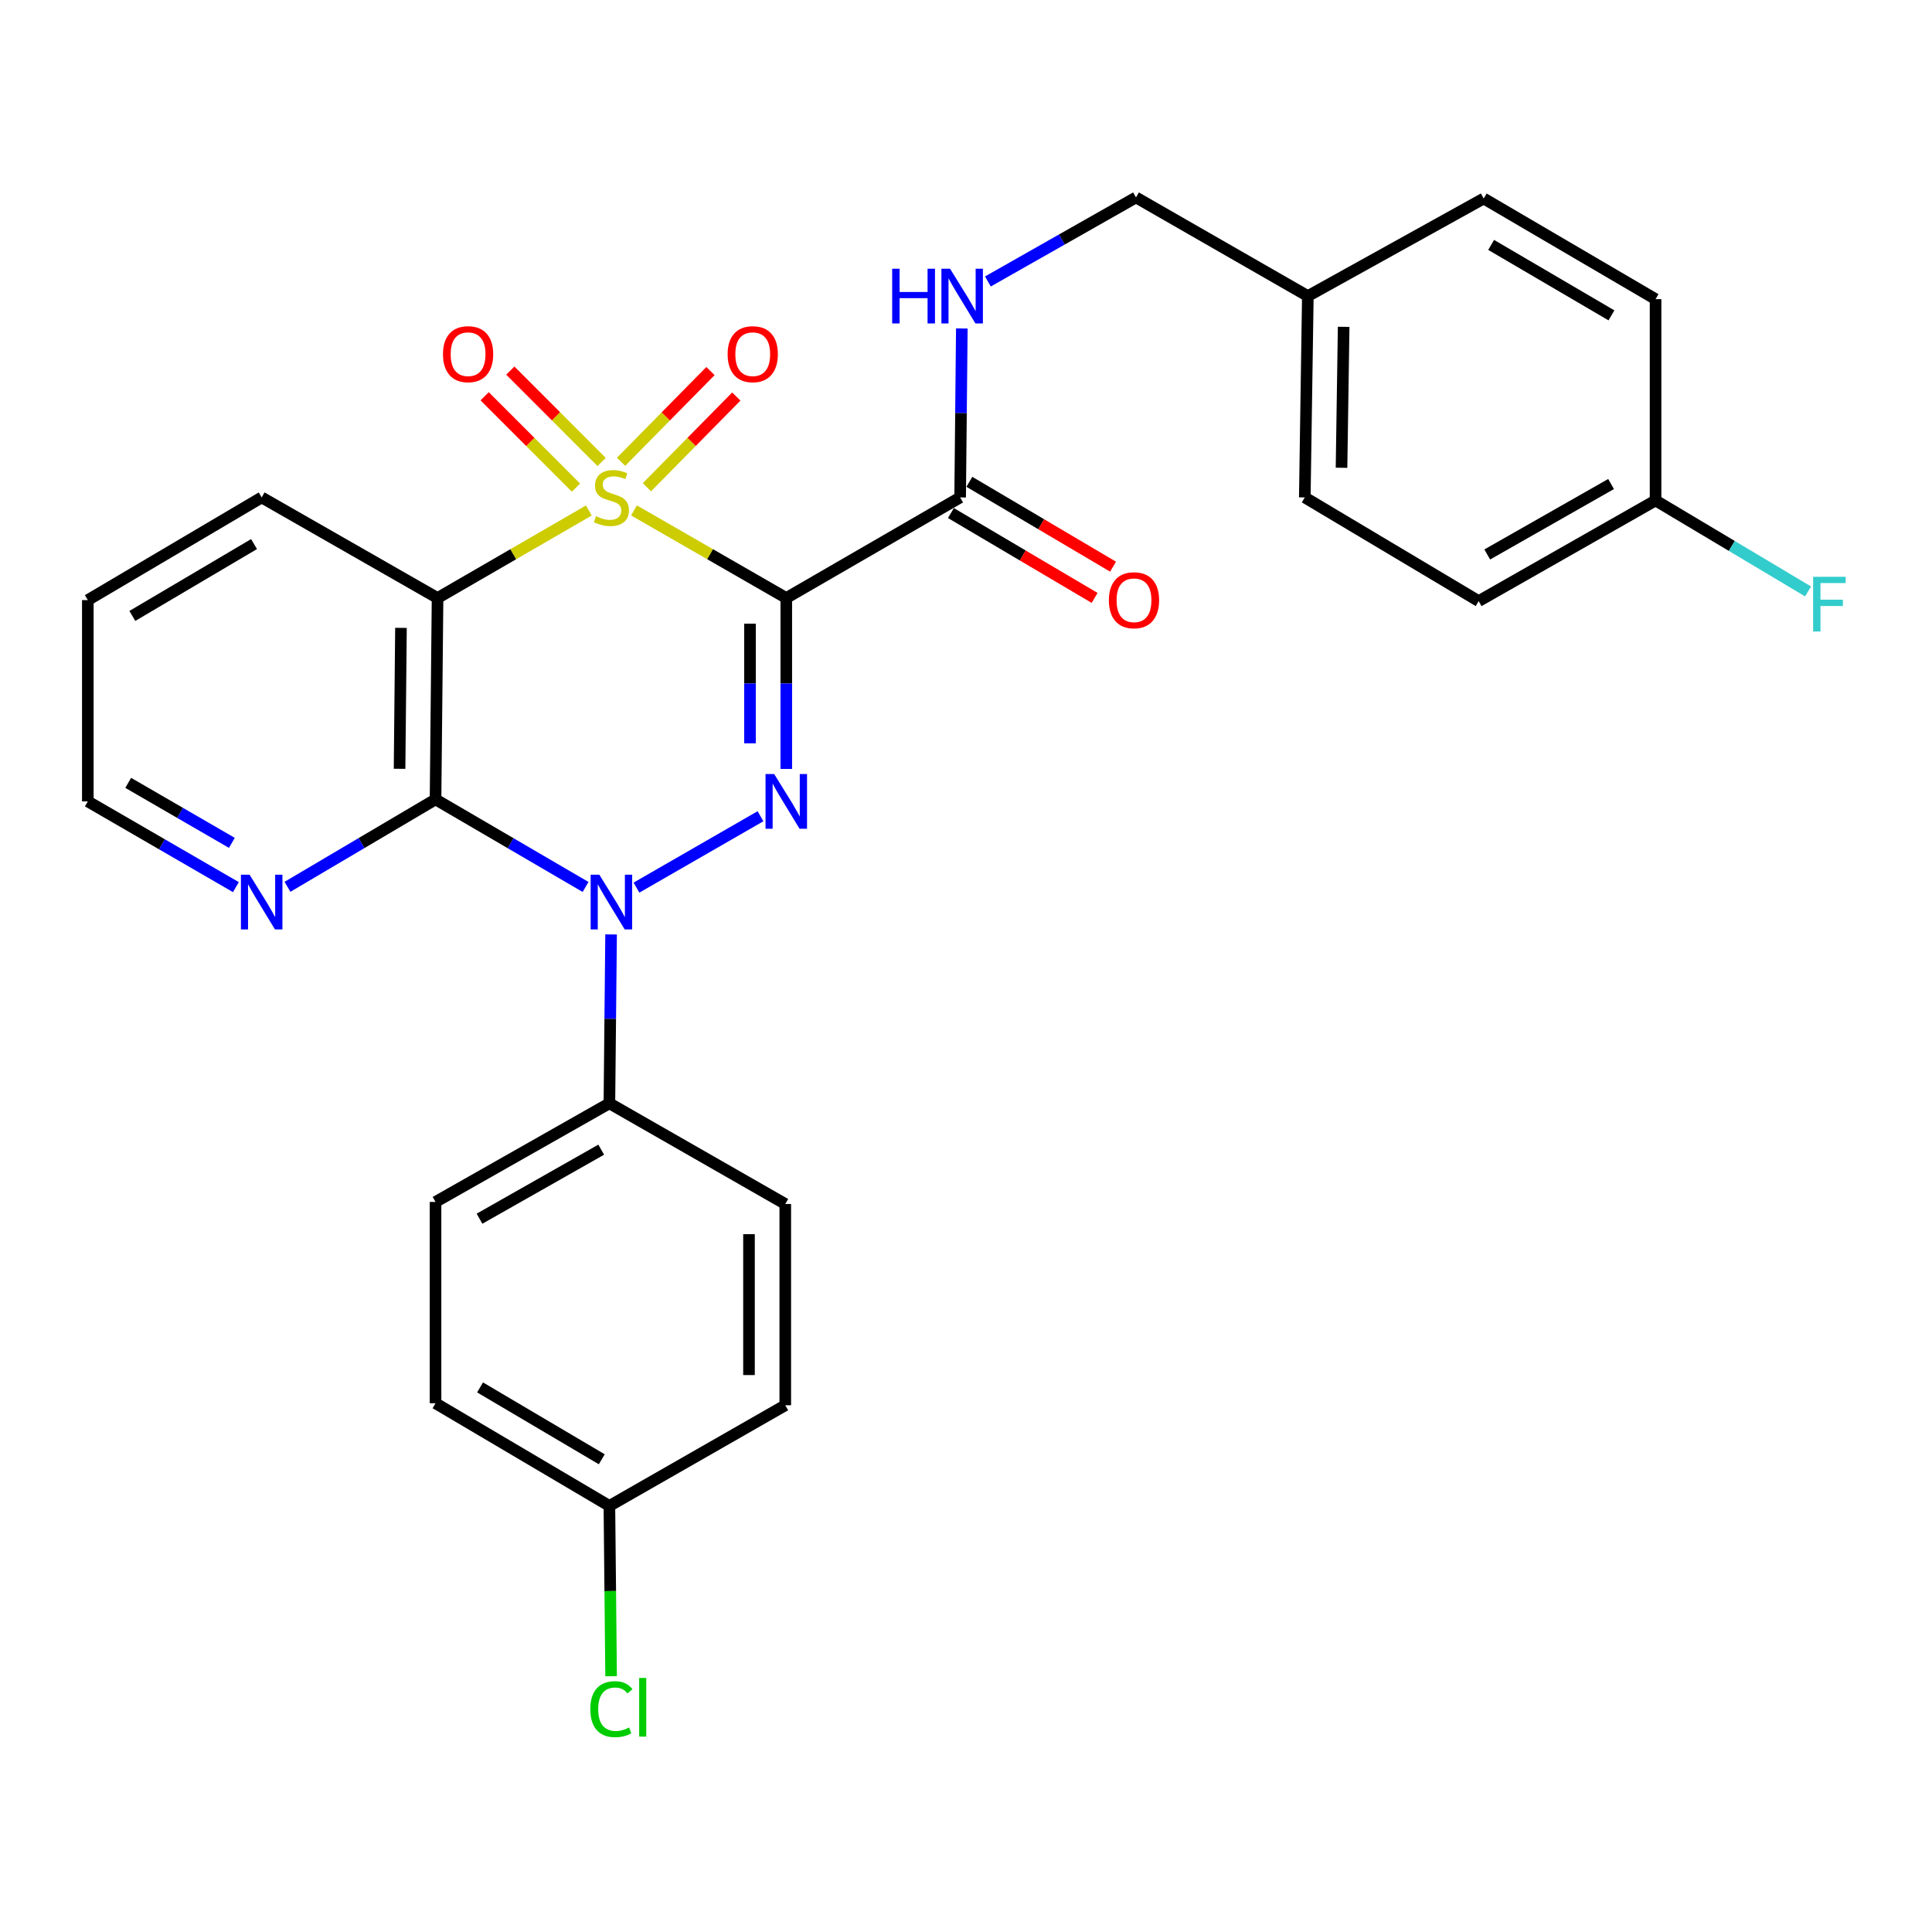 <?xml version='1.0' encoding='iso-8859-1'?>
<svg version='1.1' baseProfile='full'
              xmlns='http://www.w3.org/2000/svg'
                      xmlns:rdkit='http://www.rdkit.org/xml'
                      xmlns:xlink='http://www.w3.org/1999/xlink'
                  xml:space='preserve'
width='1000px' height='1000px' viewBox='0 0 1000 1000'>
<!-- END OF HEADER -->
<rect style='opacity:1.0;fill:#FFFFFF;stroke:none' width='1000' height='1000' x='0' y='0'> </rect>
<path class='bond-0' d='M 328.156,264.194 L 367.566,286.865' style='fill:none;fill-rule:evenodd;stroke:#CCCC00;stroke-width:6px;stroke-linecap:butt;stroke-linejoin:miter;stroke-opacity:1' />
<path class='bond-0' d='M 367.566,286.865 L 406.977,309.536' style='fill:none;fill-rule:evenodd;stroke:#000000;stroke-width:6px;stroke-linecap:butt;stroke-linejoin:miter;stroke-opacity:1' />
<path class='bond-3' d='M 304.786,264.226 L 265.631,286.881' style='fill:none;fill-rule:evenodd;stroke:#CCCC00;stroke-width:6px;stroke-linecap:butt;stroke-linejoin:miter;stroke-opacity:1' />
<path class='bond-3' d='M 265.631,286.881 L 226.476,309.536' style='fill:none;fill-rule:evenodd;stroke:#000000;stroke-width:6px;stroke-linecap:butt;stroke-linejoin:miter;stroke-opacity:1' />
<path class='bond-6' d='M 334.838,252.202 L 357.977,228.724' style='fill:none;fill-rule:evenodd;stroke:#CCCC00;stroke-width:6px;stroke-linecap:butt;stroke-linejoin:miter;stroke-opacity:1' />
<path class='bond-6' d='M 357.977,228.724 L 381.115,205.245' style='fill:none;fill-rule:evenodd;stroke:#FF0000;stroke-width:6px;stroke-linecap:butt;stroke-linejoin:miter;stroke-opacity:1' />
<path class='bond-6' d='M 321.464,239.021 L 344.602,215.543' style='fill:none;fill-rule:evenodd;stroke:#CCCC00;stroke-width:6px;stroke-linecap:butt;stroke-linejoin:miter;stroke-opacity:1' />
<path class='bond-6' d='M 344.602,215.543 L 367.741,192.064' style='fill:none;fill-rule:evenodd;stroke:#FF0000;stroke-width:6px;stroke-linecap:butt;stroke-linejoin:miter;stroke-opacity:1' />
<path class='bond-7' d='M 311.403,239.121 L 287.768,215.472' style='fill:none;fill-rule:evenodd;stroke:#CCCC00;stroke-width:6px;stroke-linecap:butt;stroke-linejoin:miter;stroke-opacity:1' />
<path class='bond-7' d='M 287.768,215.472 L 264.132,191.824' style='fill:none;fill-rule:evenodd;stroke:#FF0000;stroke-width:6px;stroke-linecap:butt;stroke-linejoin:miter;stroke-opacity:1' />
<path class='bond-7' d='M 298.121,252.396 L 274.486,228.747' style='fill:none;fill-rule:evenodd;stroke:#CCCC00;stroke-width:6px;stroke-linecap:butt;stroke-linejoin:miter;stroke-opacity:1' />
<path class='bond-7' d='M 274.486,228.747 L 250.85,205.098' style='fill:none;fill-rule:evenodd;stroke:#FF0000;stroke-width:6px;stroke-linecap:butt;stroke-linejoin:miter;stroke-opacity:1' />
<path class='bond-1' d='M 406.977,309.536 L 406.977,353.772' style='fill:none;fill-rule:evenodd;stroke:#000000;stroke-width:6px;stroke-linecap:butt;stroke-linejoin:miter;stroke-opacity:1' />
<path class='bond-1' d='M 406.977,353.772 L 406.977,398.007' style='fill:none;fill-rule:evenodd;stroke:#0000FF;stroke-width:6px;stroke-linecap:butt;stroke-linejoin:miter;stroke-opacity:1' />
<path class='bond-1' d='M 388.198,322.807 L 388.198,353.772' style='fill:none;fill-rule:evenodd;stroke:#000000;stroke-width:6px;stroke-linecap:butt;stroke-linejoin:miter;stroke-opacity:1' />
<path class='bond-1' d='M 388.198,353.772 L 388.198,384.737' style='fill:none;fill-rule:evenodd;stroke:#0000FF;stroke-width:6px;stroke-linecap:butt;stroke-linejoin:miter;stroke-opacity:1' />
<path class='bond-5' d='M 406.977,309.536 L 496.966,257.469' style='fill:none;fill-rule:evenodd;stroke:#000000;stroke-width:6px;stroke-linecap:butt;stroke-linejoin:miter;stroke-opacity:1' />
<path class='bond-29' d='M 393.626,422.484 L 329.431,459.435' style='fill:none;fill-rule:evenodd;stroke:#0000FF;stroke-width:6px;stroke-linecap:butt;stroke-linejoin:miter;stroke-opacity:1' />
<path class='bond-2' d='M 303.09,459.09 L 264.262,436.423' style='fill:none;fill-rule:evenodd;stroke:#0000FF;stroke-width:6px;stroke-linecap:butt;stroke-linejoin:miter;stroke-opacity:1' />
<path class='bond-2' d='M 264.262,436.423 L 225.433,413.755' style='fill:none;fill-rule:evenodd;stroke:#000000;stroke-width:6px;stroke-linecap:butt;stroke-linejoin:miter;stroke-opacity:1' />
<path class='bond-8' d='M 316.298,483.662 L 315.86,527.369' style='fill:none;fill-rule:evenodd;stroke:#0000FF;stroke-width:6px;stroke-linecap:butt;stroke-linejoin:miter;stroke-opacity:1' />
<path class='bond-8' d='M 315.86,527.369 L 315.422,571.075' style='fill:none;fill-rule:evenodd;stroke:#000000;stroke-width:6px;stroke-linecap:butt;stroke-linejoin:miter;stroke-opacity:1' />
<path class='bond-4' d='M 226.476,309.536 L 225.433,413.755' style='fill:none;fill-rule:evenodd;stroke:#000000;stroke-width:6px;stroke-linecap:butt;stroke-linejoin:miter;stroke-opacity:1' />
<path class='bond-4' d='M 207.543,324.981 L 206.812,397.935' style='fill:none;fill-rule:evenodd;stroke:#000000;stroke-width:6px;stroke-linecap:butt;stroke-linejoin:miter;stroke-opacity:1' />
<path class='bond-14' d='M 226.476,309.536 L 135.444,257.469' style='fill:none;fill-rule:evenodd;stroke:#000000;stroke-width:6px;stroke-linecap:butt;stroke-linejoin:miter;stroke-opacity:1' />
<path class='bond-9' d='M 225.433,413.755 L 187.115,436.384' style='fill:none;fill-rule:evenodd;stroke:#000000;stroke-width:6px;stroke-linecap:butt;stroke-linejoin:miter;stroke-opacity:1' />
<path class='bond-9' d='M 187.115,436.384 L 148.797,459.012' style='fill:none;fill-rule:evenodd;stroke:#0000FF;stroke-width:6px;stroke-linecap:butt;stroke-linejoin:miter;stroke-opacity:1' />
<path class='bond-10' d='M 496.966,257.469 L 497.404,213.742' style='fill:none;fill-rule:evenodd;stroke:#000000;stroke-width:6px;stroke-linecap:butt;stroke-linejoin:miter;stroke-opacity:1' />
<path class='bond-10' d='M 497.404,213.742 L 497.841,170.015' style='fill:none;fill-rule:evenodd;stroke:#0000FF;stroke-width:6px;stroke-linecap:butt;stroke-linejoin:miter;stroke-opacity:1' />
<path class='bond-11' d='M 492.192,265.553 L 529.38,287.515' style='fill:none;fill-rule:evenodd;stroke:#000000;stroke-width:6px;stroke-linecap:butt;stroke-linejoin:miter;stroke-opacity:1' />
<path class='bond-11' d='M 529.38,287.515 L 566.568,309.476' style='fill:none;fill-rule:evenodd;stroke:#FF0000;stroke-width:6px;stroke-linecap:butt;stroke-linejoin:miter;stroke-opacity:1' />
<path class='bond-11' d='M 501.74,249.384 L 538.928,271.345' style='fill:none;fill-rule:evenodd;stroke:#000000;stroke-width:6px;stroke-linecap:butt;stroke-linejoin:miter;stroke-opacity:1' />
<path class='bond-11' d='M 538.928,271.345 L 576.117,293.306' style='fill:none;fill-rule:evenodd;stroke:#FF0000;stroke-width:6px;stroke-linecap:butt;stroke-linejoin:miter;stroke-opacity:1' />
<path class='bond-12' d='M 315.422,571.075 L 225.433,622.12' style='fill:none;fill-rule:evenodd;stroke:#000000;stroke-width:6px;stroke-linecap:butt;stroke-linejoin:miter;stroke-opacity:1' />
<path class='bond-12' d='M 311.189,595.065 L 248.196,630.797' style='fill:none;fill-rule:evenodd;stroke:#000000;stroke-width:6px;stroke-linecap:butt;stroke-linejoin:miter;stroke-opacity:1' />
<path class='bond-13' d='M 315.422,571.075 L 406.455,623.185' style='fill:none;fill-rule:evenodd;stroke:#000000;stroke-width:6px;stroke-linecap:butt;stroke-linejoin:miter;stroke-opacity:1' />
<path class='bond-30' d='M 122.104,459.175 L 83.779,436.987' style='fill:none;fill-rule:evenodd;stroke:#0000FF;stroke-width:6px;stroke-linecap:butt;stroke-linejoin:miter;stroke-opacity:1' />
<path class='bond-30' d='M 83.779,436.987 L 45.455,414.799' style='fill:none;fill-rule:evenodd;stroke:#000000;stroke-width:6px;stroke-linecap:butt;stroke-linejoin:miter;stroke-opacity:1' />
<path class='bond-30' d='M 120.015,436.267 L 93.188,420.736' style='fill:none;fill-rule:evenodd;stroke:#0000FF;stroke-width:6px;stroke-linecap:butt;stroke-linejoin:miter;stroke-opacity:1' />
<path class='bond-30' d='M 93.188,420.736 L 66.361,405.204' style='fill:none;fill-rule:evenodd;stroke:#000000;stroke-width:6px;stroke-linecap:butt;stroke-linejoin:miter;stroke-opacity:1' />
<path class='bond-15' d='M 511.335,145.688 L 549.662,123.941' style='fill:none;fill-rule:evenodd;stroke:#0000FF;stroke-width:6px;stroke-linecap:butt;stroke-linejoin:miter;stroke-opacity:1' />
<path class='bond-15' d='M 549.662,123.941 L 587.988,102.194' style='fill:none;fill-rule:evenodd;stroke:#000000;stroke-width:6px;stroke-linecap:butt;stroke-linejoin:miter;stroke-opacity:1' />
<path class='bond-20' d='M 225.433,622.12 L 225.433,726.319' style='fill:none;fill-rule:evenodd;stroke:#000000;stroke-width:6px;stroke-linecap:butt;stroke-linejoin:miter;stroke-opacity:1' />
<path class='bond-19' d='M 406.455,623.185 L 406.455,727.362' style='fill:none;fill-rule:evenodd;stroke:#000000;stroke-width:6px;stroke-linecap:butt;stroke-linejoin:miter;stroke-opacity:1' />
<path class='bond-19' d='M 387.677,638.811 L 387.677,711.735' style='fill:none;fill-rule:evenodd;stroke:#000000;stroke-width:6px;stroke-linecap:butt;stroke-linejoin:miter;stroke-opacity:1' />
<path class='bond-28' d='M 135.444,257.469 L 45.455,310.611' style='fill:none;fill-rule:evenodd;stroke:#000000;stroke-width:6px;stroke-linecap:butt;stroke-linejoin:miter;stroke-opacity:1' />
<path class='bond-28' d='M 131.494,281.609 L 68.501,318.809' style='fill:none;fill-rule:evenodd;stroke:#000000;stroke-width:6px;stroke-linecap:butt;stroke-linejoin:miter;stroke-opacity:1' />
<path class='bond-18' d='M 587.988,102.194 L 676.934,153.25' style='fill:none;fill-rule:evenodd;stroke:#000000;stroke-width:6px;stroke-linecap:butt;stroke-linejoin:miter;stroke-opacity:1' />
<path class='bond-16' d='M 315.422,779.461 L 406.455,727.362' style='fill:none;fill-rule:evenodd;stroke:#000000;stroke-width:6px;stroke-linecap:butt;stroke-linejoin:miter;stroke-opacity:1' />
<path class='bond-21' d='M 315.422,779.461 L 315.864,823.538' style='fill:none;fill-rule:evenodd;stroke:#000000;stroke-width:6px;stroke-linecap:butt;stroke-linejoin:miter;stroke-opacity:1' />
<path class='bond-21' d='M 315.864,823.538 L 316.305,867.614' style='fill:none;fill-rule:evenodd;stroke:#00CC00;stroke-width:6px;stroke-linecap:butt;stroke-linejoin:miter;stroke-opacity:1' />
<path class='bond-31' d='M 315.422,779.461 L 225.433,726.319' style='fill:none;fill-rule:evenodd;stroke:#000000;stroke-width:6px;stroke-linecap:butt;stroke-linejoin:miter;stroke-opacity:1' />
<path class='bond-31' d='M 311.473,755.32 L 248.48,718.121' style='fill:none;fill-rule:evenodd;stroke:#000000;stroke-width:6px;stroke-linecap:butt;stroke-linejoin:miter;stroke-opacity:1' />
<path class='bond-17' d='M 856.913,259.034 L 765.348,311.133' style='fill:none;fill-rule:evenodd;stroke:#000000;stroke-width:6px;stroke-linecap:butt;stroke-linejoin:miter;stroke-opacity:1' />
<path class='bond-17' d='M 833.891,250.527 L 769.796,286.997' style='fill:none;fill-rule:evenodd;stroke:#000000;stroke-width:6px;stroke-linecap:butt;stroke-linejoin:miter;stroke-opacity:1' />
<path class='bond-22' d='M 856.913,259.034 L 896.382,282.578' style='fill:none;fill-rule:evenodd;stroke:#000000;stroke-width:6px;stroke-linecap:butt;stroke-linejoin:miter;stroke-opacity:1' />
<path class='bond-22' d='M 896.382,282.578 L 935.852,306.123' style='fill:none;fill-rule:evenodd;stroke:#33CCCC;stroke-width:6px;stroke-linecap:butt;stroke-linejoin:miter;stroke-opacity:1' />
<path class='bond-32' d='M 856.913,259.034 L 856.913,154.846' style='fill:none;fill-rule:evenodd;stroke:#000000;stroke-width:6px;stroke-linecap:butt;stroke-linejoin:miter;stroke-opacity:1' />
<path class='bond-25' d='M 676.934,153.25 L 767.967,102.747' style='fill:none;fill-rule:evenodd;stroke:#000000;stroke-width:6px;stroke-linecap:butt;stroke-linejoin:miter;stroke-opacity:1' />
<path class='bond-26' d='M 676.934,153.25 L 675.359,257.469' style='fill:none;fill-rule:evenodd;stroke:#000000;stroke-width:6px;stroke-linecap:butt;stroke-linejoin:miter;stroke-opacity:1' />
<path class='bond-26' d='M 695.474,169.166 L 694.371,242.12' style='fill:none;fill-rule:evenodd;stroke:#000000;stroke-width:6px;stroke-linecap:butt;stroke-linejoin:miter;stroke-opacity:1' />
<path class='bond-23' d='M 856.913,154.846 L 767.967,102.747' style='fill:none;fill-rule:evenodd;stroke:#000000;stroke-width:6px;stroke-linecap:butt;stroke-linejoin:miter;stroke-opacity:1' />
<path class='bond-23' d='M 834.08,163.234 L 771.818,126.765' style='fill:none;fill-rule:evenodd;stroke:#000000;stroke-width:6px;stroke-linecap:butt;stroke-linejoin:miter;stroke-opacity:1' />
<path class='bond-24' d='M 765.348,311.133 L 675.359,257.469' style='fill:none;fill-rule:evenodd;stroke:#000000;stroke-width:6px;stroke-linecap:butt;stroke-linejoin:miter;stroke-opacity:1' />
<path class='bond-27' d='M 45.455,414.799 L 45.455,310.611' style='fill:none;fill-rule:evenodd;stroke:#000000;stroke-width:6px;stroke-linecap:butt;stroke-linejoin:miter;stroke-opacity:1' />
<path  class='atom-0' d='M 308.466 267.189
Q 308.786 267.309, 310.106 267.869
Q 311.426 268.429, 312.866 268.789
Q 314.346 269.109, 315.786 269.109
Q 318.466 269.109, 320.026 267.829
Q 321.586 266.509, 321.586 264.229
Q 321.586 262.669, 320.786 261.709
Q 320.026 260.749, 318.826 260.229
Q 317.626 259.709, 315.626 259.109
Q 313.106 258.349, 311.586 257.629
Q 310.106 256.909, 309.026 255.389
Q 307.986 253.869, 307.986 251.309
Q 307.986 247.749, 310.386 245.549
Q 312.826 243.349, 317.626 243.349
Q 320.906 243.349, 324.626 244.909
L 323.706 247.989
Q 320.306 246.589, 317.746 246.589
Q 314.986 246.589, 313.466 247.749
Q 311.946 248.869, 311.986 250.829
Q 311.986 252.349, 312.746 253.269
Q 313.546 254.189, 314.666 254.709
Q 315.826 255.229, 317.746 255.829
Q 320.306 256.629, 321.826 257.429
Q 323.346 258.229, 324.426 259.869
Q 325.546 261.469, 325.546 264.229
Q 325.546 268.149, 322.906 270.269
Q 320.306 272.349, 315.946 272.349
Q 313.426 272.349, 311.506 271.789
Q 309.626 271.269, 307.386 270.349
L 308.466 267.189
' fill='#CCCC00'/>
<path  class='atom-2' d='M 400.717 400.639
L 409.997 415.639
Q 410.917 417.119, 412.397 419.799
Q 413.877 422.479, 413.957 422.639
L 413.957 400.639
L 417.717 400.639
L 417.717 428.959
L 413.837 428.959
L 403.877 412.559
Q 402.717 410.639, 401.477 408.439
Q 400.277 406.239, 399.917 405.559
L 399.917 428.959
L 396.237 428.959
L 396.237 400.639
L 400.717 400.639
' fill='#0000FF'/>
<path  class='atom-3' d='M 310.206 452.738
L 319.486 467.738
Q 320.406 469.218, 321.886 471.898
Q 323.366 474.578, 323.446 474.738
L 323.446 452.738
L 327.206 452.738
L 327.206 481.058
L 323.326 481.058
L 313.366 464.658
Q 312.206 462.738, 310.966 460.538
Q 309.766 458.338, 309.406 457.658
L 309.406 481.058
L 305.726 481.058
L 305.726 452.738
L 310.206 452.738
' fill='#0000FF'/>
<path  class='atom-7' d='M 376.617 183.323
Q 376.617 176.523, 379.977 172.723
Q 383.337 168.923, 389.617 168.923
Q 395.897 168.923, 399.257 172.723
Q 402.617 176.523, 402.617 183.323
Q 402.617 190.203, 399.217 194.123
Q 395.817 198.003, 389.617 198.003
Q 383.377 198.003, 379.977 194.123
Q 376.617 190.243, 376.617 183.323
M 389.617 194.803
Q 393.937 194.803, 396.257 191.923
Q 398.617 189.003, 398.617 183.323
Q 398.617 177.763, 396.257 174.963
Q 393.937 172.123, 389.617 172.123
Q 385.297 172.123, 382.937 174.923
Q 380.617 177.723, 380.617 183.323
Q 380.617 189.043, 382.937 191.923
Q 385.297 194.803, 389.617 194.803
' fill='#FF0000'/>
<path  class='atom-8' d='M 229.281 183.323
Q 229.281 176.523, 232.641 172.723
Q 236.001 168.923, 242.281 168.923
Q 248.561 168.923, 251.921 172.723
Q 255.281 176.523, 255.281 183.323
Q 255.281 190.203, 251.881 194.123
Q 248.481 198.003, 242.281 198.003
Q 236.041 198.003, 232.641 194.123
Q 229.281 190.243, 229.281 183.323
M 242.281 194.803
Q 246.601 194.803, 248.921 191.923
Q 251.281 189.003, 251.281 183.323
Q 251.281 177.763, 248.921 174.963
Q 246.601 172.123, 242.281 172.123
Q 237.961 172.123, 235.601 174.923
Q 233.281 177.723, 233.281 183.323
Q 233.281 189.043, 235.601 191.923
Q 237.961 194.803, 242.281 194.803
' fill='#FF0000'/>
<path  class='atom-10' d='M 129.184 452.738
L 138.464 467.738
Q 139.384 469.218, 140.864 471.898
Q 142.344 474.578, 142.424 474.738
L 142.424 452.738
L 146.184 452.738
L 146.184 481.058
L 142.304 481.058
L 132.344 464.658
Q 131.184 462.738, 129.944 460.538
Q 128.744 458.338, 128.384 457.658
L 128.384 481.058
L 124.704 481.058
L 124.704 452.738
L 129.184 452.738
' fill='#0000FF'/>
<path  class='atom-11' d='M 461.789 139.09
L 465.629 139.09
L 465.629 151.13
L 480.109 151.13
L 480.109 139.09
L 483.949 139.09
L 483.949 167.41
L 480.109 167.41
L 480.109 154.33
L 465.629 154.33
L 465.629 167.41
L 461.789 167.41
L 461.789 139.09
' fill='#0000FF'/>
<path  class='atom-11' d='M 491.749 139.09
L 501.029 154.09
Q 501.949 155.57, 503.429 158.25
Q 504.909 160.93, 504.989 161.09
L 504.989 139.09
L 508.749 139.09
L 508.749 167.41
L 504.869 167.41
L 494.909 151.01
Q 493.749 149.09, 492.509 146.89
Q 491.309 144.69, 490.949 144.01
L 490.949 167.41
L 487.269 167.41
L 487.269 139.09
L 491.749 139.09
' fill='#0000FF'/>
<path  class='atom-12' d='M 573.955 310.691
Q 573.955 303.891, 577.315 300.091
Q 580.675 296.291, 586.955 296.291
Q 593.235 296.291, 596.595 300.091
Q 599.955 303.891, 599.955 310.691
Q 599.955 317.571, 596.555 321.491
Q 593.155 325.371, 586.955 325.371
Q 580.715 325.371, 577.315 321.491
Q 573.955 317.611, 573.955 310.691
M 586.955 322.171
Q 591.275 322.171, 593.595 319.291
Q 595.955 316.371, 595.955 310.691
Q 595.955 305.131, 593.595 302.331
Q 591.275 299.491, 586.955 299.491
Q 582.635 299.491, 580.275 302.291
Q 577.955 305.091, 577.955 310.691
Q 577.955 316.411, 580.275 319.291
Q 582.635 322.171, 586.955 322.171
' fill='#FF0000'/>
<path  class='atom-22' d='M 305.546 884.66
Q 305.546 877.62, 308.826 873.94
Q 312.146 870.22, 318.426 870.22
Q 324.266 870.22, 327.386 874.34
L 324.746 876.5
Q 322.466 873.5, 318.426 873.5
Q 314.146 873.5, 311.866 876.38
Q 309.626 879.22, 309.626 884.66
Q 309.626 890.26, 311.946 893.14
Q 314.306 896.02, 318.866 896.02
Q 321.986 896.02, 325.626 894.14
L 326.746 897.14
Q 325.266 898.1, 323.026 898.66
Q 320.786 899.22, 318.306 899.22
Q 312.146 899.22, 308.826 895.46
Q 305.546 891.7, 305.546 884.66
' fill='#00CC00'/>
<path  class='atom-22' d='M 330.826 868.5
L 334.506 868.5
L 334.506 898.86
L 330.826 898.86
L 330.826 868.5
' fill='#00CC00'/>
<path  class='atom-23' d='M 938.471 298.548
L 955.311 298.548
L 955.311 301.788
L 942.271 301.788
L 942.271 310.388
L 953.871 310.388
L 953.871 313.668
L 942.271 313.668
L 942.271 326.868
L 938.471 326.868
L 938.471 298.548
' fill='#33CCCC'/>
</svg>
